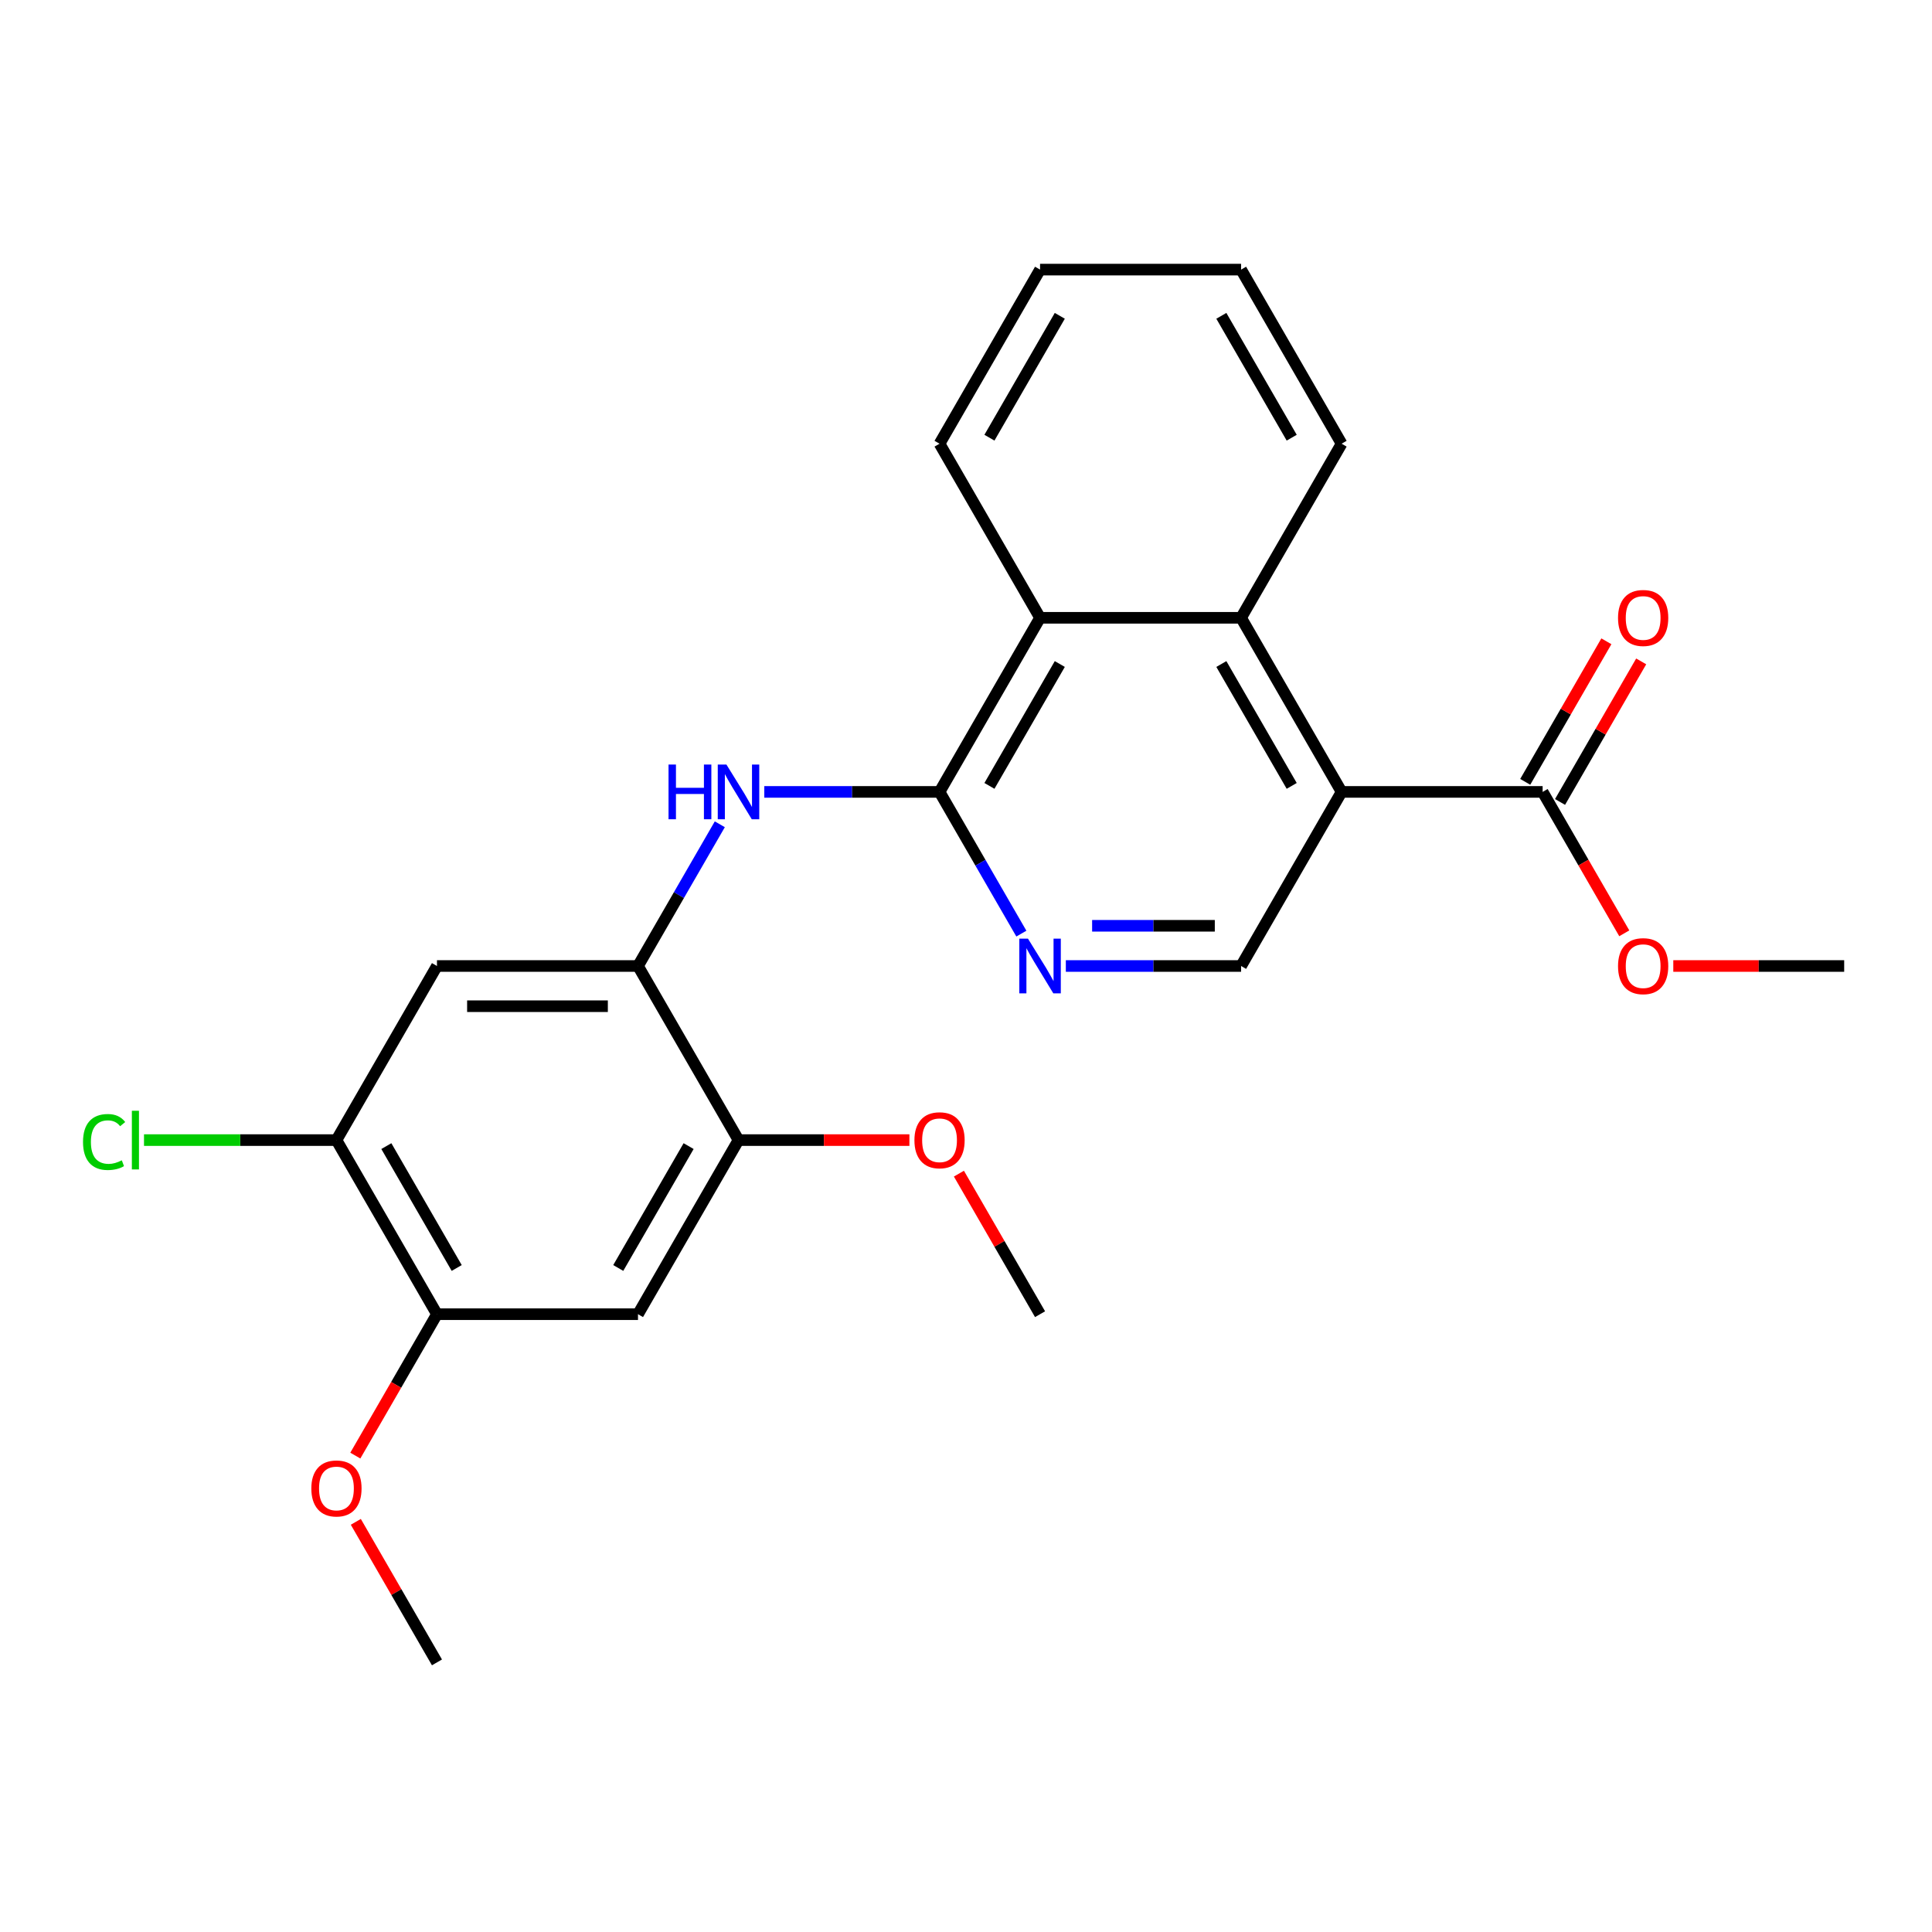 <?xml version='1.0' encoding='iso-8859-1'?>
<svg version='1.1' baseProfile='full'
              xmlns='http://www.w3.org/2000/svg'
                      xmlns:rdkit='http://www.rdkit.org/xml'
                      xmlns:xlink='http://www.w3.org/1999/xlink'
                  xml:space='preserve'
width='1000px' height='1000px' viewBox='0 0 1000 1000'>
<!-- END OF HEADER -->
<rect style='opacity:1.0;fill:#FFFFFF;stroke:none' width='1000' height='1000' x='0' y='0'> </rect>
<path class='bond-1' d='M 694.412,409.887 L 642.385,319.774' style='fill:none;fill-rule:evenodd;stroke:#000000;stroke-width:6px;stroke-linecap:butt;stroke-linejoin:miter;stroke-opacity:1' />
<path class='bond-1' d='M 668.585,406.776 L 632.167,343.696' style='fill:none;fill-rule:evenodd;stroke:#000000;stroke-width:6px;stroke-linecap:butt;stroke-linejoin:miter;stroke-opacity:1' />
<path class='bond-6' d='M 694.412,409.887 L 798.465,409.887' style='fill:none;fill-rule:evenodd;stroke:#000000;stroke-width:6px;stroke-linecap:butt;stroke-linejoin:miter;stroke-opacity:1' />
<path class='bond-7' d='M 694.412,409.887 L 642.385,500' style='fill:none;fill-rule:evenodd;stroke:#000000;stroke-width:6px;stroke-linecap:butt;stroke-linejoin:miter;stroke-opacity:1' />
<path class='bond-0' d='M 486.305,409.887 L 507.48,446.563' style='fill:none;fill-rule:evenodd;stroke:#000000;stroke-width:6px;stroke-linecap:butt;stroke-linejoin:miter;stroke-opacity:1' />
<path class='bond-0' d='M 507.48,446.563 L 528.655,483.239' style='fill:none;fill-rule:evenodd;stroke:#0000FF;stroke-width:6px;stroke-linecap:butt;stroke-linejoin:miter;stroke-opacity:1' />
<path class='bond-3' d='M 486.305,409.887 L 440.949,409.887' style='fill:none;fill-rule:evenodd;stroke:#000000;stroke-width:6px;stroke-linecap:butt;stroke-linejoin:miter;stroke-opacity:1' />
<path class='bond-3' d='M 440.949,409.887 L 395.593,409.887' style='fill:none;fill-rule:evenodd;stroke:#0000FF;stroke-width:6px;stroke-linecap:butt;stroke-linejoin:miter;stroke-opacity:1' />
<path class='bond-25' d='M 486.305,409.887 L 538.332,319.774' style='fill:none;fill-rule:evenodd;stroke:#000000;stroke-width:6px;stroke-linecap:butt;stroke-linejoin:miter;stroke-opacity:1' />
<path class='bond-25' d='M 512.132,406.776 L 548.55,343.696' style='fill:none;fill-rule:evenodd;stroke:#000000;stroke-width:6px;stroke-linecap:butt;stroke-linejoin:miter;stroke-opacity:1' />
<path class='bond-5' d='M 642.385,319.774 L 538.332,319.774' style='fill:none;fill-rule:evenodd;stroke:#000000;stroke-width:6px;stroke-linecap:butt;stroke-linejoin:miter;stroke-opacity:1' />
<path class='bond-18' d='M 642.385,319.774 L 694.412,229.661' style='fill:none;fill-rule:evenodd;stroke:#000000;stroke-width:6px;stroke-linecap:butt;stroke-linejoin:miter;stroke-opacity:1' />
<path class='bond-2' d='M 551.673,500 L 597.029,500' style='fill:none;fill-rule:evenodd;stroke:#0000FF;stroke-width:6px;stroke-linecap:butt;stroke-linejoin:miter;stroke-opacity:1' />
<path class='bond-2' d='M 597.029,500 L 642.385,500' style='fill:none;fill-rule:evenodd;stroke:#000000;stroke-width:6px;stroke-linecap:butt;stroke-linejoin:miter;stroke-opacity:1' />
<path class='bond-2' d='M 565.28,479.189 L 597.029,479.189' style='fill:none;fill-rule:evenodd;stroke:#0000FF;stroke-width:6px;stroke-linecap:butt;stroke-linejoin:miter;stroke-opacity:1' />
<path class='bond-2' d='M 597.029,479.189 L 628.778,479.189' style='fill:none;fill-rule:evenodd;stroke:#000000;stroke-width:6px;stroke-linecap:butt;stroke-linejoin:miter;stroke-opacity:1' />
<path class='bond-4' d='M 372.575,426.648 L 351.4,463.324' style='fill:none;fill-rule:evenodd;stroke:#0000FF;stroke-width:6px;stroke-linecap:butt;stroke-linejoin:miter;stroke-opacity:1' />
<path class='bond-4' d='M 351.4,463.324 L 330.225,500' style='fill:none;fill-rule:evenodd;stroke:#000000;stroke-width:6px;stroke-linecap:butt;stroke-linejoin:miter;stroke-opacity:1' />
<path class='bond-8' d='M 330.225,500 L 226.172,500' style='fill:none;fill-rule:evenodd;stroke:#000000;stroke-width:6px;stroke-linecap:butt;stroke-linejoin:miter;stroke-opacity:1' />
<path class='bond-8' d='M 314.617,520.811 L 241.78,520.811' style='fill:none;fill-rule:evenodd;stroke:#000000;stroke-width:6px;stroke-linecap:butt;stroke-linejoin:miter;stroke-opacity:1' />
<path class='bond-10' d='M 330.225,500 L 382.252,590.113' style='fill:none;fill-rule:evenodd;stroke:#000000;stroke-width:6px;stroke-linecap:butt;stroke-linejoin:miter;stroke-opacity:1' />
<path class='bond-19' d='M 538.332,319.774 L 486.305,229.661' style='fill:none;fill-rule:evenodd;stroke:#000000;stroke-width:6px;stroke-linecap:butt;stroke-linejoin:miter;stroke-opacity:1' />
<path class='bond-13' d='M 807.477,415.09 L 828.478,378.714' style='fill:none;fill-rule:evenodd;stroke:#000000;stroke-width:6px;stroke-linecap:butt;stroke-linejoin:miter;stroke-opacity:1' />
<path class='bond-13' d='M 828.478,378.714 L 849.48,342.338' style='fill:none;fill-rule:evenodd;stroke:#FF0000;stroke-width:6px;stroke-linecap:butt;stroke-linejoin:miter;stroke-opacity:1' />
<path class='bond-13' d='M 789.454,404.684 L 810.456,368.309' style='fill:none;fill-rule:evenodd;stroke:#000000;stroke-width:6px;stroke-linecap:butt;stroke-linejoin:miter;stroke-opacity:1' />
<path class='bond-13' d='M 810.456,368.309 L 831.457,331.933' style='fill:none;fill-rule:evenodd;stroke:#FF0000;stroke-width:6px;stroke-linecap:butt;stroke-linejoin:miter;stroke-opacity:1' />
<path class='bond-15' d='M 798.465,409.887 L 819.594,446.483' style='fill:none;fill-rule:evenodd;stroke:#000000;stroke-width:6px;stroke-linecap:butt;stroke-linejoin:miter;stroke-opacity:1' />
<path class='bond-15' d='M 819.594,446.483 L 840.723,483.079' style='fill:none;fill-rule:evenodd;stroke:#FF0000;stroke-width:6px;stroke-linecap:butt;stroke-linejoin:miter;stroke-opacity:1' />
<path class='bond-11' d='M 226.172,500 L 174.145,590.113' style='fill:none;fill-rule:evenodd;stroke:#000000;stroke-width:6px;stroke-linecap:butt;stroke-linejoin:miter;stroke-opacity:1' />
<path class='bond-9' d='M 330.225,680.226 L 382.252,590.113' style='fill:none;fill-rule:evenodd;stroke:#000000;stroke-width:6px;stroke-linecap:butt;stroke-linejoin:miter;stroke-opacity:1' />
<path class='bond-9' d='M 320.006,656.304 L 356.425,593.224' style='fill:none;fill-rule:evenodd;stroke:#000000;stroke-width:6px;stroke-linecap:butt;stroke-linejoin:miter;stroke-opacity:1' />
<path class='bond-12' d='M 330.225,680.226 L 226.172,680.226' style='fill:none;fill-rule:evenodd;stroke:#000000;stroke-width:6px;stroke-linecap:butt;stroke-linejoin:miter;stroke-opacity:1' />
<path class='bond-16' d='M 382.252,590.113 L 426.478,590.113' style='fill:none;fill-rule:evenodd;stroke:#000000;stroke-width:6px;stroke-linecap:butt;stroke-linejoin:miter;stroke-opacity:1' />
<path class='bond-16' d='M 426.478,590.113 L 470.704,590.113' style='fill:none;fill-rule:evenodd;stroke:#FF0000;stroke-width:6px;stroke-linecap:butt;stroke-linejoin:miter;stroke-opacity:1' />
<path class='bond-14' d='M 174.145,590.113 L 124.339,590.113' style='fill:none;fill-rule:evenodd;stroke:#000000;stroke-width:6px;stroke-linecap:butt;stroke-linejoin:miter;stroke-opacity:1' />
<path class='bond-14' d='M 124.339,590.113 L 74.533,590.113' style='fill:none;fill-rule:evenodd;stroke:#00CC00;stroke-width:6px;stroke-linecap:butt;stroke-linejoin:miter;stroke-opacity:1' />
<path class='bond-27' d='M 174.145,590.113 L 226.172,680.226' style='fill:none;fill-rule:evenodd;stroke:#000000;stroke-width:6px;stroke-linecap:butt;stroke-linejoin:miter;stroke-opacity:1' />
<path class='bond-27' d='M 199.971,593.224 L 236.39,656.304' style='fill:none;fill-rule:evenodd;stroke:#000000;stroke-width:6px;stroke-linecap:butt;stroke-linejoin:miter;stroke-opacity:1' />
<path class='bond-17' d='M 226.172,680.226 L 205.043,716.822' style='fill:none;fill-rule:evenodd;stroke:#000000;stroke-width:6px;stroke-linecap:butt;stroke-linejoin:miter;stroke-opacity:1' />
<path class='bond-17' d='M 205.043,716.822 L 183.914,753.417' style='fill:none;fill-rule:evenodd;stroke:#FF0000;stroke-width:6px;stroke-linecap:butt;stroke-linejoin:miter;stroke-opacity:1' />
<path class='bond-20' d='M 866.093,500 L 910.319,500' style='fill:none;fill-rule:evenodd;stroke:#FF0000;stroke-width:6px;stroke-linecap:butt;stroke-linejoin:miter;stroke-opacity:1' />
<path class='bond-20' d='M 910.319,500 L 954.545,500' style='fill:none;fill-rule:evenodd;stroke:#000000;stroke-width:6px;stroke-linecap:butt;stroke-linejoin:miter;stroke-opacity:1' />
<path class='bond-21' d='M 496.329,607.474 L 517.33,643.85' style='fill:none;fill-rule:evenodd;stroke:#FF0000;stroke-width:6px;stroke-linecap:butt;stroke-linejoin:miter;stroke-opacity:1' />
<path class='bond-21' d='M 517.33,643.85 L 538.332,680.226' style='fill:none;fill-rule:evenodd;stroke:#000000;stroke-width:6px;stroke-linecap:butt;stroke-linejoin:miter;stroke-opacity:1' />
<path class='bond-22' d='M 184.168,787.7 L 205.17,824.076' style='fill:none;fill-rule:evenodd;stroke:#FF0000;stroke-width:6px;stroke-linecap:butt;stroke-linejoin:miter;stroke-opacity:1' />
<path class='bond-22' d='M 205.17,824.076 L 226.172,860.452' style='fill:none;fill-rule:evenodd;stroke:#000000;stroke-width:6px;stroke-linecap:butt;stroke-linejoin:miter;stroke-opacity:1' />
<path class='bond-23' d='M 694.412,229.661 L 642.385,139.548' style='fill:none;fill-rule:evenodd;stroke:#000000;stroke-width:6px;stroke-linecap:butt;stroke-linejoin:miter;stroke-opacity:1' />
<path class='bond-23' d='M 668.585,226.55 L 632.167,163.471' style='fill:none;fill-rule:evenodd;stroke:#000000;stroke-width:6px;stroke-linecap:butt;stroke-linejoin:miter;stroke-opacity:1' />
<path class='bond-26' d='M 486.305,229.661 L 538.332,139.548' style='fill:none;fill-rule:evenodd;stroke:#000000;stroke-width:6px;stroke-linecap:butt;stroke-linejoin:miter;stroke-opacity:1' />
<path class='bond-26' d='M 512.132,226.55 L 548.55,163.471' style='fill:none;fill-rule:evenodd;stroke:#000000;stroke-width:6px;stroke-linecap:butt;stroke-linejoin:miter;stroke-opacity:1' />
<path class='bond-24' d='M 642.385,139.548 L 538.332,139.548' style='fill:none;fill-rule:evenodd;stroke:#000000;stroke-width:6px;stroke-linecap:butt;stroke-linejoin:miter;stroke-opacity:1' />
<path  class='atom-3' d='M 532.072 485.84
L 541.352 500.84
Q 542.272 502.32, 543.752 505
Q 545.232 507.68, 545.312 507.84
L 545.312 485.84
L 549.072 485.84
L 549.072 514.16
L 545.192 514.16
L 535.232 497.76
Q 534.072 495.84, 532.832 493.64
Q 531.632 491.44, 531.272 490.76
L 531.272 514.16
L 527.592 514.16
L 527.592 485.84
L 532.072 485.84
' fill='#0000FF'/>
<path  class='atom-4' d='M 346.032 395.727
L 349.872 395.727
L 349.872 407.767
L 364.352 407.767
L 364.352 395.727
L 368.192 395.727
L 368.192 424.047
L 364.352 424.047
L 364.352 410.967
L 349.872 410.967
L 349.872 424.047
L 346.032 424.047
L 346.032 395.727
' fill='#0000FF'/>
<path  class='atom-4' d='M 375.992 395.727
L 385.272 410.727
Q 386.192 412.207, 387.672 414.887
Q 389.152 417.567, 389.232 417.727
L 389.232 395.727
L 392.992 395.727
L 392.992 424.047
L 389.112 424.047
L 379.152 407.647
Q 377.992 405.727, 376.752 403.527
Q 375.552 401.327, 375.192 400.647
L 375.192 424.047
L 371.512 424.047
L 371.512 395.727
L 375.992 395.727
' fill='#0000FF'/>
<path  class='atom-14' d='M 837.492 319.854
Q 837.492 313.054, 840.852 309.254
Q 844.212 305.454, 850.492 305.454
Q 856.772 305.454, 860.132 309.254
Q 863.492 313.054, 863.492 319.854
Q 863.492 326.734, 860.092 330.654
Q 856.692 334.534, 850.492 334.534
Q 844.252 334.534, 840.852 330.654
Q 837.492 326.774, 837.492 319.854
M 850.492 331.334
Q 854.812 331.334, 857.132 328.454
Q 859.492 325.534, 859.492 319.854
Q 859.492 314.294, 857.132 311.494
Q 854.812 308.654, 850.492 308.654
Q 846.172 308.654, 843.812 311.454
Q 841.492 314.254, 841.492 319.854
Q 841.492 325.574, 843.812 328.454
Q 846.172 331.334, 850.492 331.334
' fill='#FF0000'/>
<path  class='atom-15' d='M 42.971 591.093
Q 42.971 584.053, 46.251 580.373
Q 49.571 576.653, 55.851 576.653
Q 61.691 576.653, 64.811 580.773
L 62.171 582.933
Q 59.891 579.933, 55.851 579.933
Q 51.571 579.933, 49.291 582.813
Q 47.051 585.653, 47.051 591.093
Q 47.051 596.693, 49.371 599.573
Q 51.731 602.453, 56.291 602.453
Q 59.411 602.453, 63.051 600.573
L 64.171 603.573
Q 62.691 604.533, 60.451 605.093
Q 58.211 605.653, 55.731 605.653
Q 49.571 605.653, 46.251 601.893
Q 42.971 598.133, 42.971 591.093
' fill='#00CC00'/>
<path  class='atom-15' d='M 68.251 574.933
L 71.931 574.933
L 71.931 605.293
L 68.251 605.293
L 68.251 574.933
' fill='#00CC00'/>
<path  class='atom-16' d='M 837.492 500.08
Q 837.492 493.28, 840.852 489.48
Q 844.212 485.68, 850.492 485.68
Q 856.772 485.68, 860.132 489.48
Q 863.492 493.28, 863.492 500.08
Q 863.492 506.96, 860.092 510.88
Q 856.692 514.76, 850.492 514.76
Q 844.252 514.76, 840.852 510.88
Q 837.492 507, 837.492 500.08
M 850.492 511.56
Q 854.812 511.56, 857.132 508.68
Q 859.492 505.76, 859.492 500.08
Q 859.492 494.52, 857.132 491.72
Q 854.812 488.88, 850.492 488.88
Q 846.172 488.88, 843.812 491.68
Q 841.492 494.48, 841.492 500.08
Q 841.492 505.8, 843.812 508.68
Q 846.172 511.56, 850.492 511.56
' fill='#FF0000'/>
<path  class='atom-17' d='M 473.305 590.193
Q 473.305 583.393, 476.665 579.593
Q 480.025 575.793, 486.305 575.793
Q 492.585 575.793, 495.945 579.593
Q 499.305 583.393, 499.305 590.193
Q 499.305 597.073, 495.905 600.993
Q 492.505 604.873, 486.305 604.873
Q 480.065 604.873, 476.665 600.993
Q 473.305 597.113, 473.305 590.193
M 486.305 601.673
Q 490.625 601.673, 492.945 598.793
Q 495.305 595.873, 495.305 590.193
Q 495.305 584.633, 492.945 581.833
Q 490.625 578.993, 486.305 578.993
Q 481.985 578.993, 479.625 581.793
Q 477.305 584.593, 477.305 590.193
Q 477.305 595.913, 479.625 598.793
Q 481.985 601.673, 486.305 601.673
' fill='#FF0000'/>
<path  class='atom-18' d='M 161.145 770.419
Q 161.145 763.619, 164.505 759.819
Q 167.865 756.019, 174.145 756.019
Q 180.425 756.019, 183.785 759.819
Q 187.145 763.619, 187.145 770.419
Q 187.145 777.299, 183.745 781.219
Q 180.345 785.099, 174.145 785.099
Q 167.905 785.099, 164.505 781.219
Q 161.145 777.339, 161.145 770.419
M 174.145 781.899
Q 178.465 781.899, 180.785 779.019
Q 183.145 776.099, 183.145 770.419
Q 183.145 764.859, 180.785 762.059
Q 178.465 759.219, 174.145 759.219
Q 169.825 759.219, 167.465 762.019
Q 165.145 764.819, 165.145 770.419
Q 165.145 776.139, 167.465 779.019
Q 169.825 781.899, 174.145 781.899
' fill='#FF0000'/>
</svg>
